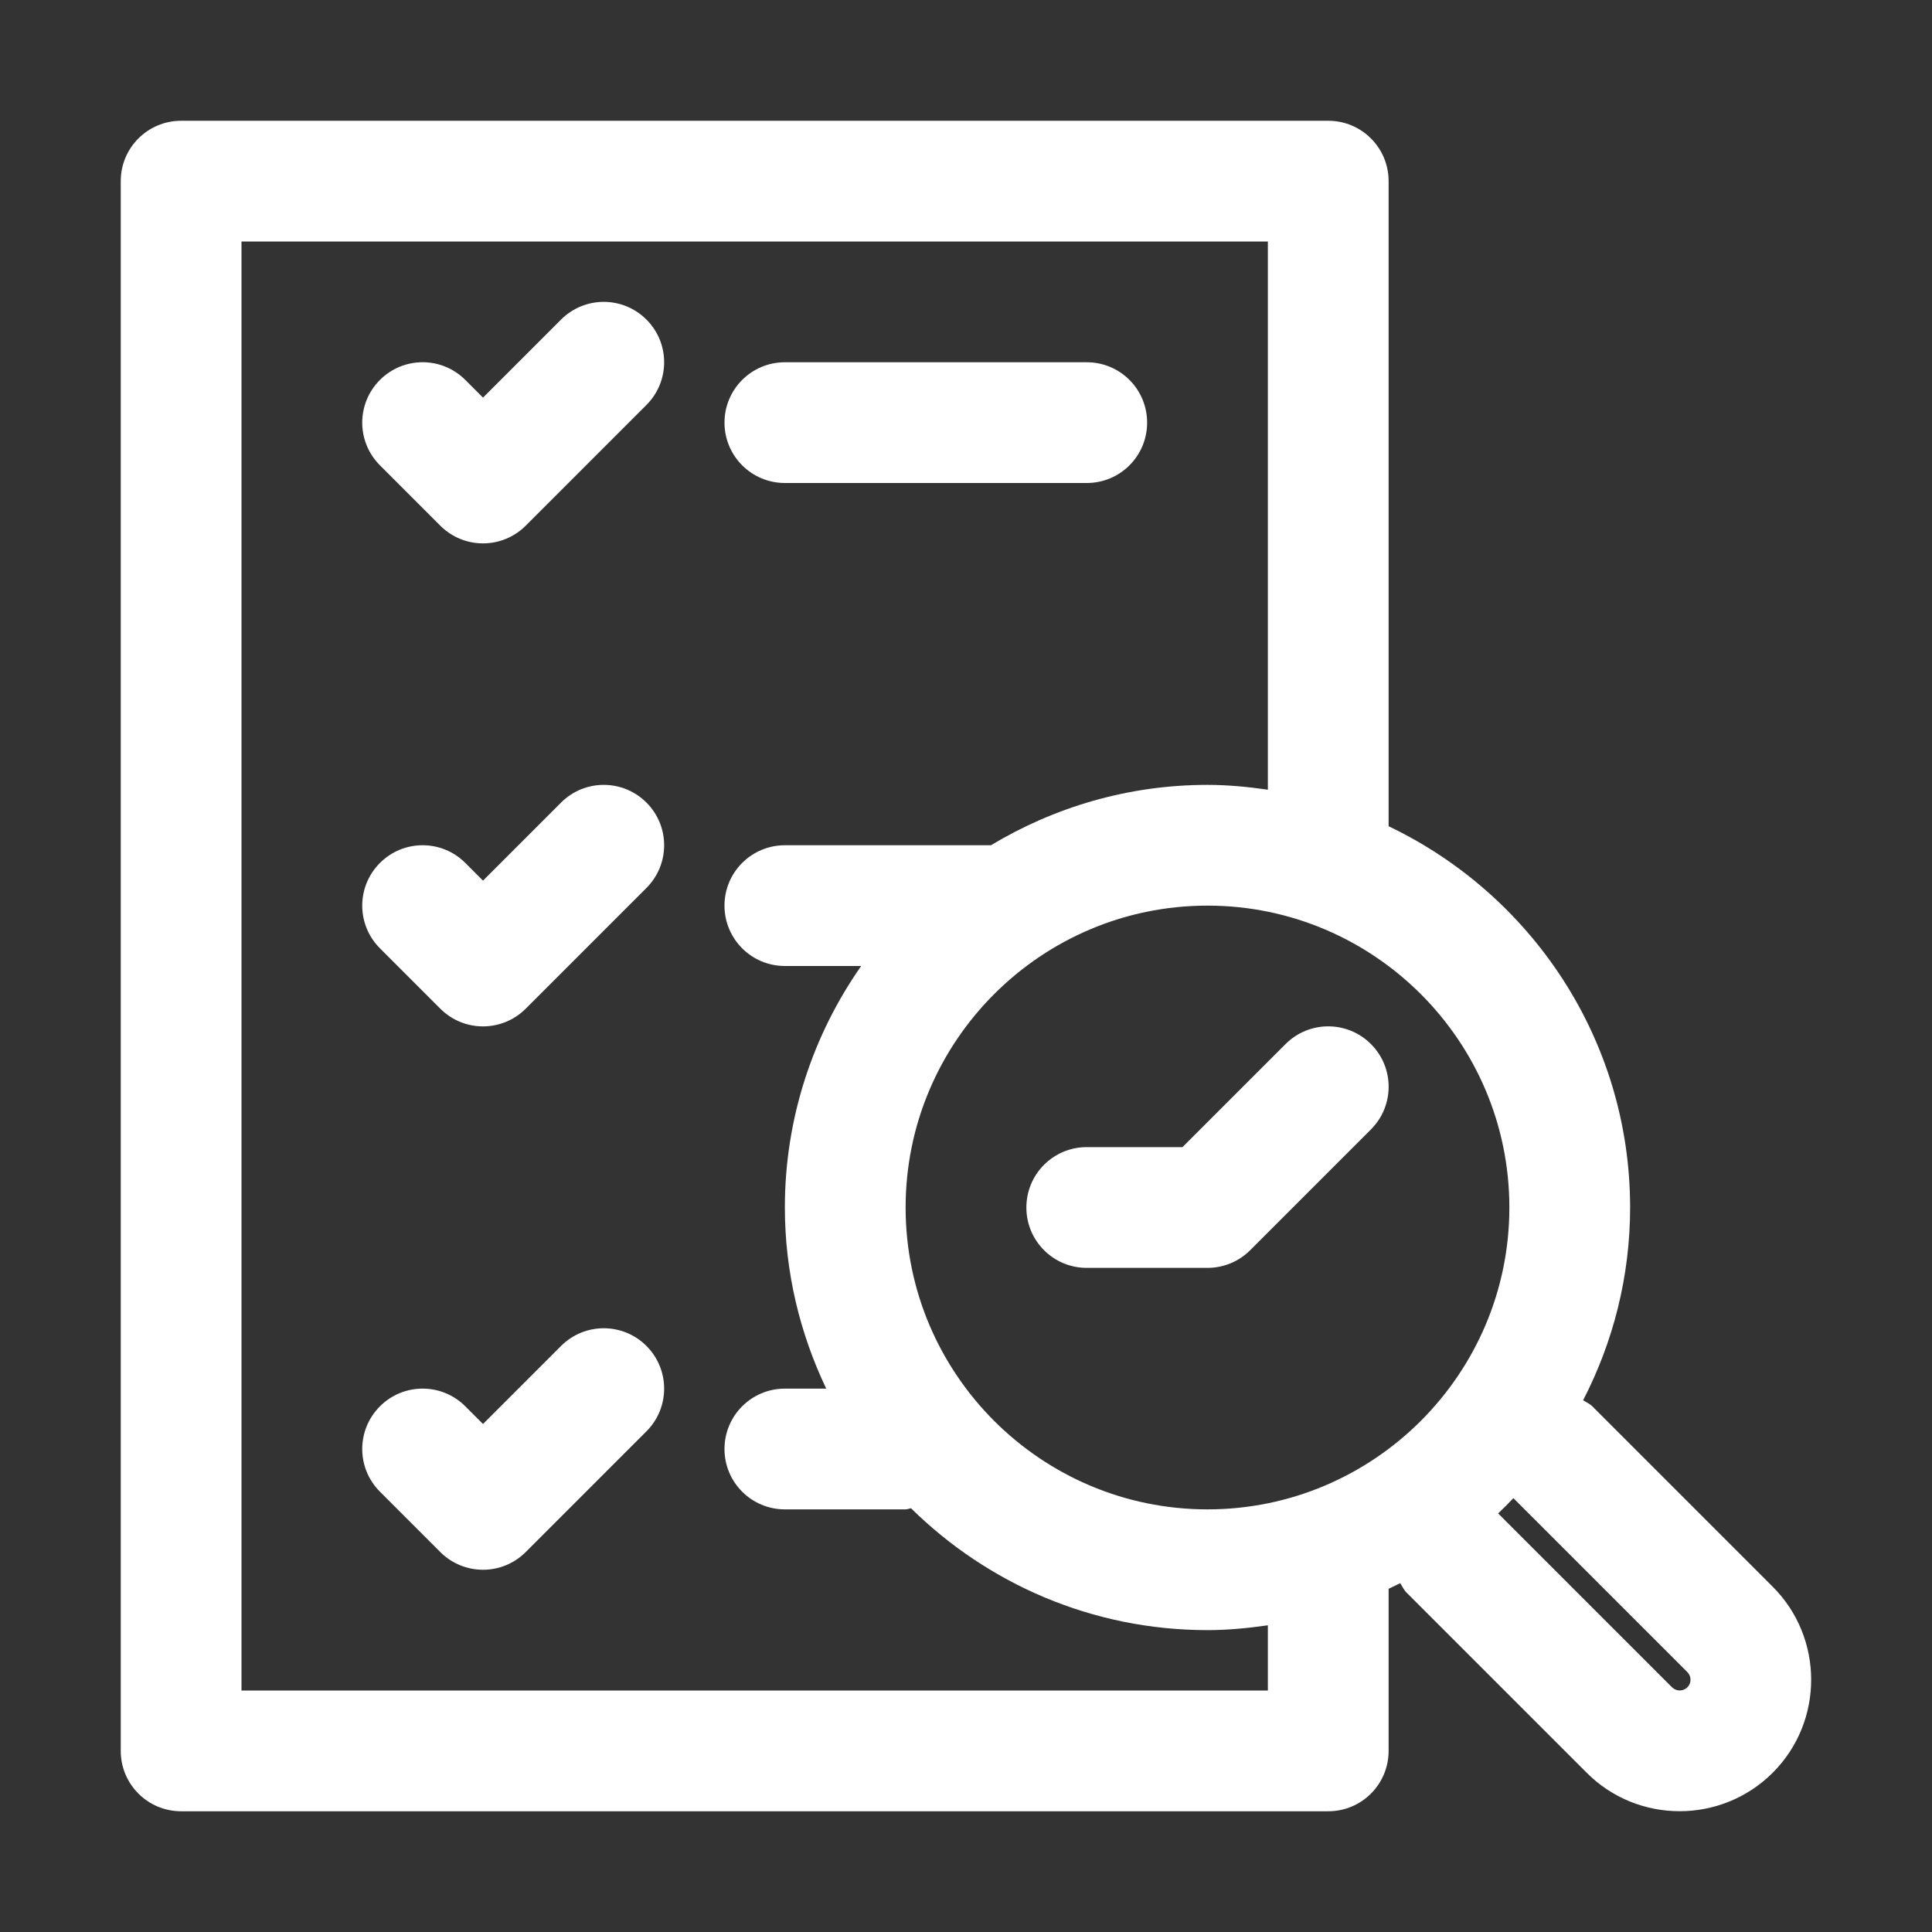 <?xml version="1.0" encoding="UTF-8"?>
<svg width="512pt" height="512pt" version="1.1" viewBox="0 0 512 512" xmlns="http://www.w3.org/2000/svg">
 <rect x="0" y="0" width="512" height="512" fill="#333333" stroke="none"/>
 <g fill="#fff">
  <path d="m148.69 84.688-20.688 20.688-4.688-4.688c-6.258-6.258-16.367-6.258-22.625 0s-6.258 16.367 0 22.625l16 16c3.121 3.121 7.215 4.688 11.312 4.688s8.191-1.566 11.312-4.688l32-32c6.258-6.258 6.258-16.367 0-22.625-6.258-6.254-16.367-6.254-22.625 0z"/>
  <path d="m148.69 212.69-20.688 20.688-4.688-4.688c-6.258-6.258-16.367-6.258-22.625 0s-6.258 16.367 0 22.625l16 16c3.121 3.121 7.215 4.688 11.312 4.688s8.191-1.566 11.312-4.688l32-32c6.258-6.258 6.258-16.367 0-22.625-6.258-6.254-16.367-6.254-22.625 0z"/>
  <path d="m148.69 356.69-20.688 20.688-4.688-4.688c-6.258-6.258-16.367-6.258-22.625 0s-6.258 16.367 0 22.625l16 16c3.121 3.121 7.215 4.688 11.312 4.688s8.191-1.566 11.312-4.688l32-32c6.258-6.258 6.258-16.367 0-22.625-6.258-6.254-16.367-6.254-22.625 0z"/>
  <path d="m469.79 420.5-47.809-47.809c-0.719-0.719-1.617-1.055-2.434-1.617 7.906-15.328 12.449-32.672 12.449-51.07 0-44.559-26.223-83.008-64-101.04v-170.96c0-8.848-7.152-16-16-16h-304c-8.832 0-16 7.152-16 16v416c0 8.848 7.168 16 16 16h304c8.848 0 16-7.152 16-16v-42.961c1.023-0.496 2.062-0.961 3.07-1.488 0.559 0.801 0.895 1.711 1.617 2.434l47.809 47.809c6.785 6.801 15.695 10.191 24.641 10.191 8.93 0 17.855-3.406 24.672-10.207 13.566-13.586 13.566-35.699-0.016-49.281zm-69.793-100.5c0 44.113-35.887 80-80 80s-80-35.887-80-80 35.887-80 80-80 80 35.887 80 80zm-64 128h-272v-384h272v145.28c-5.246-0.754-10.559-1.281-16-1.281-20.992 0-40.574 5.902-57.391 16h-54.609c-8.832 0-16 7.152-16 16s7.168 16 16 16h20.223c-12.703 18.16-20.223 40.207-20.223 64 0 17.184 4.016 33.426 10.961 48h-10.961c-8.832 0-16 7.152-16 16s7.168 16 16 16h32c0.512 0 0.945-0.238 1.441-0.289 20.238 19.938 47.965 32.289 78.559 32.289 5.441 0 10.754-0.527 16-1.281zm111.18-0.848c-1.121 1.121-2.945 1.105-4.062 0.016l-46.098-46.098c1.391-1.312 2.734-2.656 4.047-4.047l46.098 46.098c1.121 1.117 1.121 2.941 0.016 4.031z"/>
  <path d="m288 304c-8.848 0-16 7.152-16 16s7.152 16 16 16h32c4.258 0 8.32-1.68 11.312-4.688l32-32c6.258-6.258 6.258-16.367 0-22.625s-16.367-6.258-22.625 0l-27.312 27.312z"/>
  <path d="m208 128h80c8.848 0 16-7.152 16-16s-7.152-16-16-16h-80c-8.832 0-16 7.152-16 16s7.168 16 16 16z"/>
 </g>
</svg>
